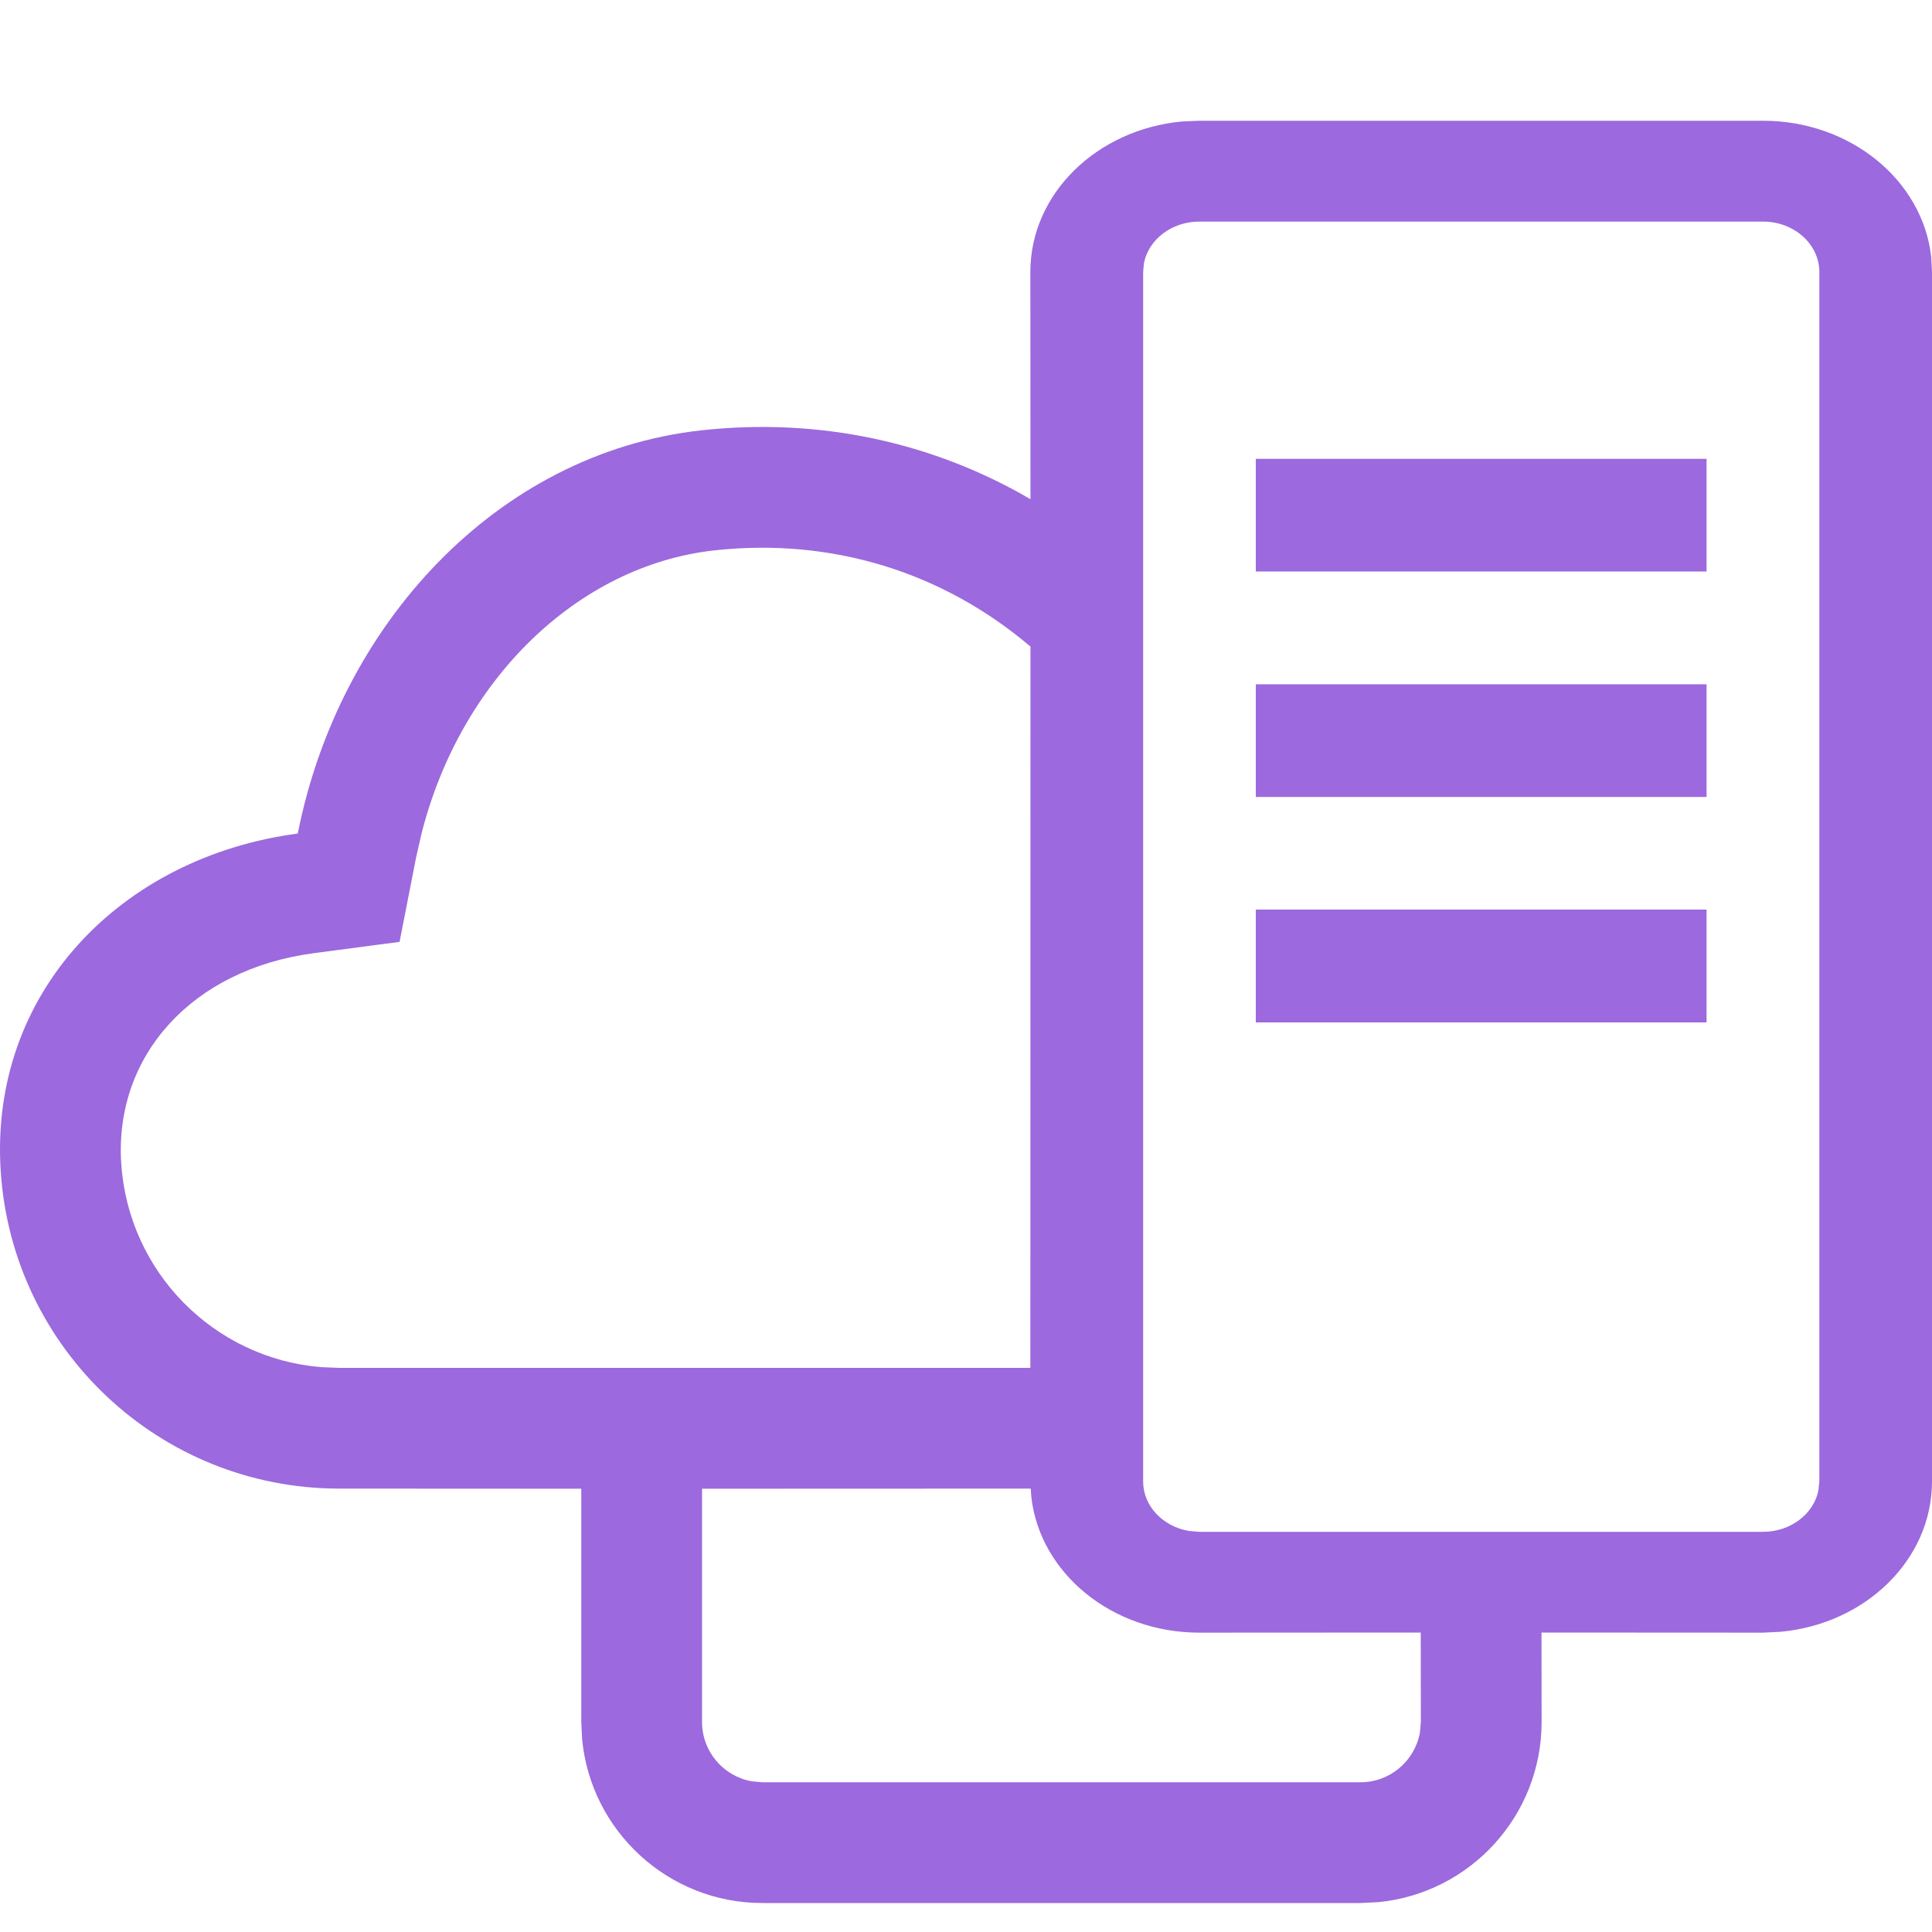 <?xml version="1.0" encoding="UTF-8"?>
<svg width="16px" height="16px" viewBox="0 0 16 16" version="1.1" xmlns="http://www.w3.org/2000/svg" xmlns:xlink="http://www.w3.org/1999/xlink">
    <title>icon-feature-web-app</title>
    <g id="icon-feature-web-app" stroke="none" stroke-width="1" fill="none" fill-rule="evenodd">
        <path d="M14.6,1 C15.325,1 15.921,1.493 15.993,2.124 L16,2.252 L16,12.269 C16,12.917 15.449,13.45 14.743,13.514 L14.6,13.521 L12.766,13.52 L12.767,14.26 C12.767,15.04 12.172,15.681 11.411,15.753 L11.267,15.76 L6.314,15.76 C5.535,15.76 4.894,15.165 4.821,14.405 L4.814,14.26 L4.814,12.329 L2.807,12.328 C1.327,12.327 0.102,11.177 0.006,9.7 C-0.091,8.222 1,7.097 2.466,6.903 C2.807,5.176 4.114,3.751 5.807,3.564 C6.786,3.456 7.727,3.663 8.534,4.134 L8.533,2.252 C8.533,1.604 9.084,1.071 9.79,1.006 L9.933,1 L14.6,1 Z M5.814,14.26 C5.814,14.506 5.991,14.71 6.225,14.752 L6.314,14.76 L11.267,14.76 C11.512,14.76 11.716,14.583 11.759,14.35 L11.767,14.26 L11.766,13.52 L9.933,13.521 C9.208,13.521 8.612,13.028 8.541,12.397 L8.536,12.328 L5.814,12.329 L5.814,14.26 Z M14.6,1.835 L9.933,1.835 C9.704,1.835 9.514,1.982 9.474,2.177 L9.467,2.252 L9.467,12.269 C9.467,12.473 9.632,12.644 9.849,12.679 L9.933,12.686 L14.6,12.686 C14.829,12.686 15.02,12.538 15.059,12.344 L15.067,12.269 L15.067,2.252 C15.067,2.022 14.858,1.835 14.6,1.835 Z M5.916,4.558 C4.785,4.683 3.814,5.628 3.491,6.903 L3.447,7.096 L3.309,7.8 L2.598,7.894 C1.592,8.027 0.946,8.742 1.004,9.635 C1.063,10.537 1.774,11.249 2.658,11.322 L2.807,11.328 L8.533,11.328 L8.534,5.355 C7.809,4.738 6.889,4.451 5.916,4.558 Z M14.133,7.533 L14.133,8.467 L10.4,8.467 L10.4,7.533 L14.133,7.533 Z M14.133,5.667 L14.133,6.6 L10.4,6.6 L10.4,5.667 L14.133,5.667 Z M14.133,3.8 L14.133,4.733 L10.4,4.733 L10.4,3.8 L14.133,3.8 Z" id="Combined-Shape" fill="#9C69DE" fill-rule="nonzero"></path>
    </g>
</svg>